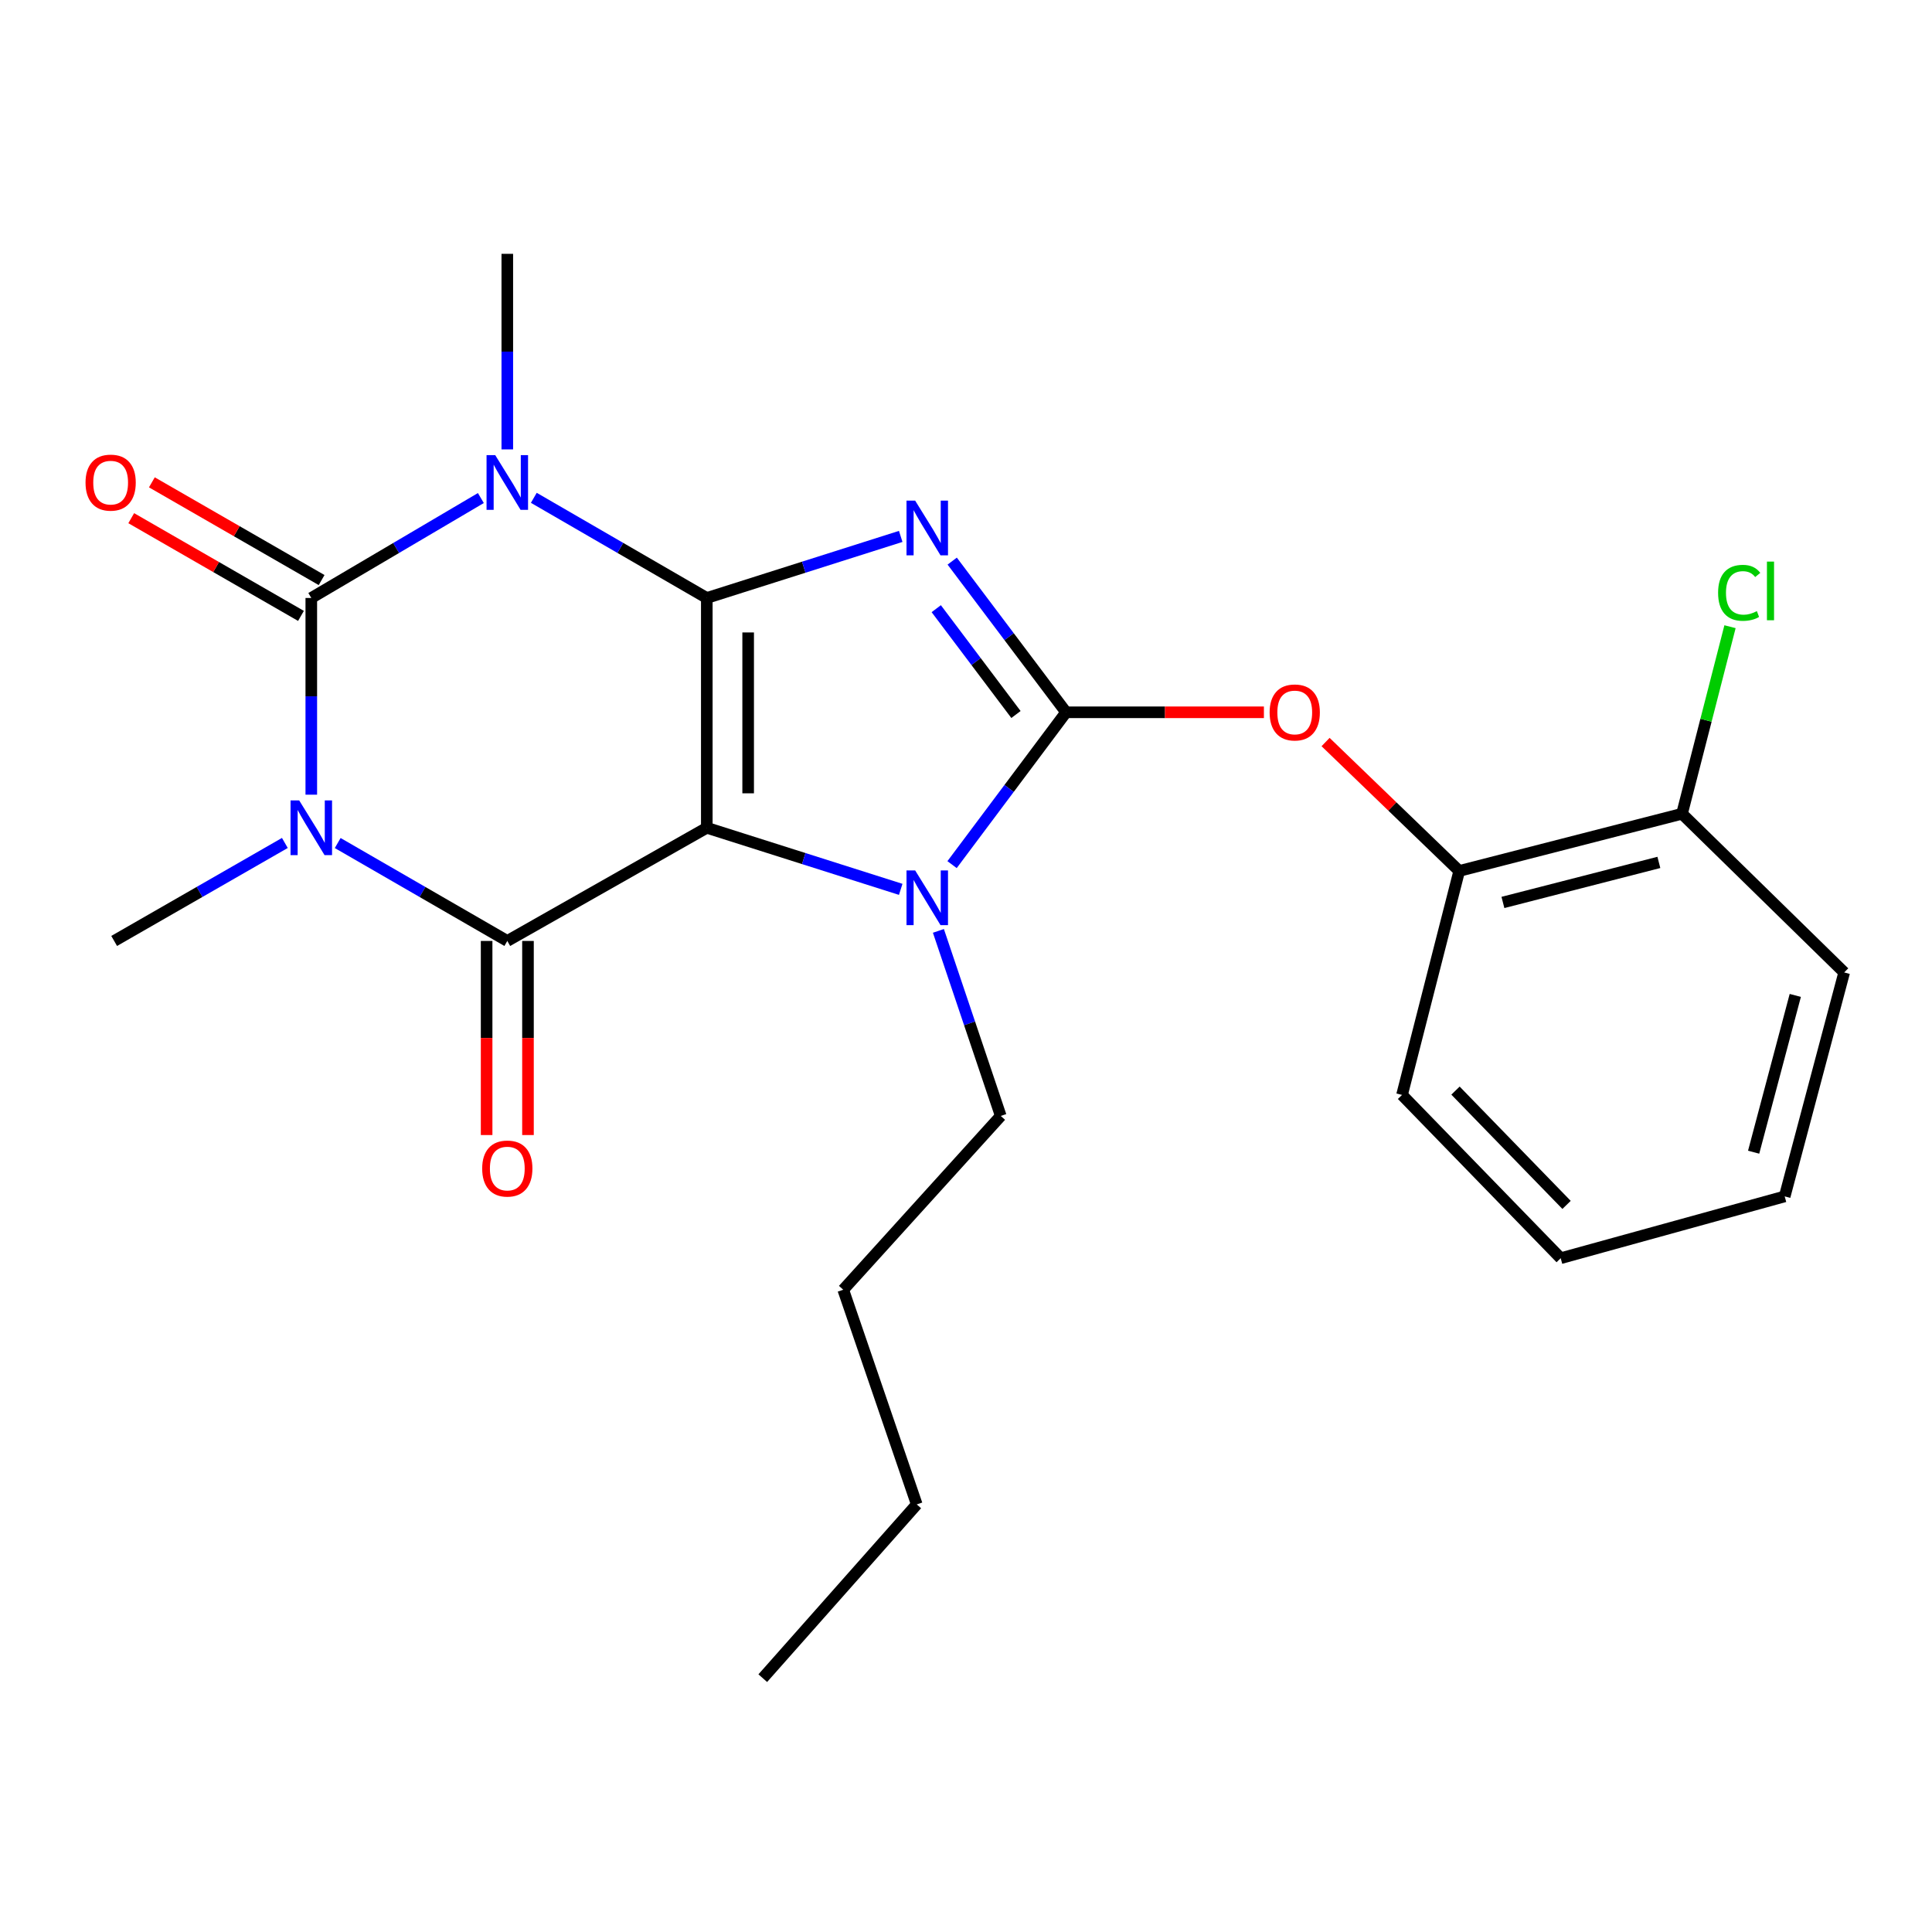 <?xml version='1.0' encoding='iso-8859-1'?>
<svg version='1.1' baseProfile='full'
              xmlns='http://www.w3.org/2000/svg'
                      xmlns:rdkit='http://www.rdkit.org/xml'
                      xmlns:xlink='http://www.w3.org/1999/xlink'
                  xml:space='preserve'
width='1000px' height='1000px' viewBox='0 0 1000 1000'>
<!-- END OF HEADER -->
<rect style='opacity:1.0;fill:#FFFFFF;stroke:none' width='1000' height='1000' x='0' y='0'> </rect>
<path class='bond-0' d='M 365.838,309.513 L 365.838,428.46' style='fill:none;fill-rule:evenodd;stroke:#000000;stroke-width:6px;stroke-linecap:butt;stroke-linejoin:miter;stroke-opacity:1' />
<path class='bond-0' d='M 387.246,327.355 L 387.246,410.618' style='fill:none;fill-rule:evenodd;stroke:#000000;stroke-width:6px;stroke-linecap:butt;stroke-linejoin:miter;stroke-opacity:1' />
<path class='bond-1' d='M 365.838,309.513 L 416.024,293.579' style='fill:none;fill-rule:evenodd;stroke:#000000;stroke-width:6px;stroke-linecap:butt;stroke-linejoin:miter;stroke-opacity:1' />
<path class='bond-1' d='M 416.024,293.579 L 466.211,277.645' style='fill:none;fill-rule:evenodd;stroke:#0000FF;stroke-width:6px;stroke-linecap:butt;stroke-linejoin:miter;stroke-opacity:1' />
<path class='bond-2' d='M 365.838,309.513 L 321.069,283.591' style='fill:none;fill-rule:evenodd;stroke:#000000;stroke-width:6px;stroke-linecap:butt;stroke-linejoin:miter;stroke-opacity:1' />
<path class='bond-2' d='M 321.069,283.591 L 276.301,257.669' style='fill:none;fill-rule:evenodd;stroke:#0000FF;stroke-width:6px;stroke-linecap:butt;stroke-linejoin:miter;stroke-opacity:1' />
<path class='bond-5' d='M 365.838,428.46 L 262.578,487.036' style='fill:none;fill-rule:evenodd;stroke:#000000;stroke-width:6px;stroke-linecap:butt;stroke-linejoin:miter;stroke-opacity:1' />
<path class='bond-7' d='M 365.838,428.46 L 416.024,444.394' style='fill:none;fill-rule:evenodd;stroke:#000000;stroke-width:6px;stroke-linecap:butt;stroke-linejoin:miter;stroke-opacity:1' />
<path class='bond-7' d='M 416.024,444.394 L 466.211,460.328' style='fill:none;fill-rule:evenodd;stroke:#0000FF;stroke-width:6px;stroke-linecap:butt;stroke-linejoin:miter;stroke-opacity:1' />
<path class='bond-6' d='M 492.86,290.431 L 522.333,329.557' style='fill:none;fill-rule:evenodd;stroke:#0000FF;stroke-width:6px;stroke-linecap:butt;stroke-linejoin:miter;stroke-opacity:1' />
<path class='bond-6' d='M 522.333,329.557 L 551.805,368.683' style='fill:none;fill-rule:evenodd;stroke:#000000;stroke-width:6px;stroke-linecap:butt;stroke-linejoin:miter;stroke-opacity:1' />
<path class='bond-6' d='M 484.602,315.049 L 505.233,342.438' style='fill:none;fill-rule:evenodd;stroke:#0000FF;stroke-width:6px;stroke-linecap:butt;stroke-linejoin:miter;stroke-opacity:1' />
<path class='bond-6' d='M 505.233,342.438 L 525.864,369.826' style='fill:none;fill-rule:evenodd;stroke:#000000;stroke-width:6px;stroke-linecap:butt;stroke-linejoin:miter;stroke-opacity:1' />
<path class='bond-4' d='M 248.894,257.788 L 205.009,283.65' style='fill:none;fill-rule:evenodd;stroke:#0000FF;stroke-width:6px;stroke-linecap:butt;stroke-linejoin:miter;stroke-opacity:1' />
<path class='bond-4' d='M 205.009,283.65 L 161.125,309.513' style='fill:none;fill-rule:evenodd;stroke:#000000;stroke-width:6px;stroke-linecap:butt;stroke-linejoin:miter;stroke-opacity:1' />
<path class='bond-13' d='M 262.578,232.605 L 262.578,181.994' style='fill:none;fill-rule:evenodd;stroke:#0000FF;stroke-width:6px;stroke-linecap:butt;stroke-linejoin:miter;stroke-opacity:1' />
<path class='bond-13' d='M 262.578,181.994 L 262.578,131.383' style='fill:none;fill-rule:evenodd;stroke:#000000;stroke-width:6px;stroke-linecap:butt;stroke-linejoin:miter;stroke-opacity:1' />
<path class='bond-3' d='M 161.125,411.326 L 161.125,360.42' style='fill:none;fill-rule:evenodd;stroke:#0000FF;stroke-width:6px;stroke-linecap:butt;stroke-linejoin:miter;stroke-opacity:1' />
<path class='bond-3' d='M 161.125,360.42 L 161.125,309.513' style='fill:none;fill-rule:evenodd;stroke:#000000;stroke-width:6px;stroke-linecap:butt;stroke-linejoin:miter;stroke-opacity:1' />
<path class='bond-14' d='M 147.444,436.314 L 103.267,461.675' style='fill:none;fill-rule:evenodd;stroke:#0000FF;stroke-width:6px;stroke-linecap:butt;stroke-linejoin:miter;stroke-opacity:1' />
<path class='bond-14' d='M 103.267,461.675 L 59.09,487.036' style='fill:none;fill-rule:evenodd;stroke:#000000;stroke-width:6px;stroke-linecap:butt;stroke-linejoin:miter;stroke-opacity:1' />
<path class='bond-25' d='M 174.794,436.352 L 218.686,461.694' style='fill:none;fill-rule:evenodd;stroke:#0000FF;stroke-width:6px;stroke-linecap:butt;stroke-linejoin:miter;stroke-opacity:1' />
<path class='bond-25' d='M 218.686,461.694 L 262.578,487.036' style='fill:none;fill-rule:evenodd;stroke:#000000;stroke-width:6px;stroke-linecap:butt;stroke-linejoin:miter;stroke-opacity:1' />
<path class='bond-9' d='M 166.466,300.236 L 122.537,274.946' style='fill:none;fill-rule:evenodd;stroke:#000000;stroke-width:6px;stroke-linecap:butt;stroke-linejoin:miter;stroke-opacity:1' />
<path class='bond-9' d='M 122.537,274.946 L 78.607,249.656' style='fill:none;fill-rule:evenodd;stroke:#FF0000;stroke-width:6px;stroke-linecap:butt;stroke-linejoin:miter;stroke-opacity:1' />
<path class='bond-9' d='M 155.785,318.789 L 111.855,293.499' style='fill:none;fill-rule:evenodd;stroke:#000000;stroke-width:6px;stroke-linecap:butt;stroke-linejoin:miter;stroke-opacity:1' />
<path class='bond-9' d='M 111.855,293.499 L 67.926,268.209' style='fill:none;fill-rule:evenodd;stroke:#FF0000;stroke-width:6px;stroke-linecap:butt;stroke-linejoin:miter;stroke-opacity:1' />
<path class='bond-10' d='M 251.873,487.036 L 251.873,537.266' style='fill:none;fill-rule:evenodd;stroke:#000000;stroke-width:6px;stroke-linecap:butt;stroke-linejoin:miter;stroke-opacity:1' />
<path class='bond-10' d='M 251.873,537.266 L 251.873,587.495' style='fill:none;fill-rule:evenodd;stroke:#FF0000;stroke-width:6px;stroke-linecap:butt;stroke-linejoin:miter;stroke-opacity:1' />
<path class='bond-10' d='M 273.282,487.036 L 273.282,537.266' style='fill:none;fill-rule:evenodd;stroke:#000000;stroke-width:6px;stroke-linecap:butt;stroke-linejoin:miter;stroke-opacity:1' />
<path class='bond-10' d='M 273.282,537.266 L 273.282,587.495' style='fill:none;fill-rule:evenodd;stroke:#FF0000;stroke-width:6px;stroke-linecap:butt;stroke-linejoin:miter;stroke-opacity:1' />
<path class='bond-8' d='M 551.805,368.683 L 603.002,368.683' style='fill:none;fill-rule:evenodd;stroke:#000000;stroke-width:6px;stroke-linecap:butt;stroke-linejoin:miter;stroke-opacity:1' />
<path class='bond-8' d='M 603.002,368.683 L 654.199,368.683' style='fill:none;fill-rule:evenodd;stroke:#FF0000;stroke-width:6px;stroke-linecap:butt;stroke-linejoin:miter;stroke-opacity:1' />
<path class='bond-24' d='M 551.805,368.683 L 522.296,408.107' style='fill:none;fill-rule:evenodd;stroke:#000000;stroke-width:6px;stroke-linecap:butt;stroke-linejoin:miter;stroke-opacity:1' />
<path class='bond-24' d='M 522.296,408.107 L 492.787,447.53' style='fill:none;fill-rule:evenodd;stroke:#0000FF;stroke-width:6px;stroke-linecap:butt;stroke-linejoin:miter;stroke-opacity:1' />
<path class='bond-15' d='M 485.719,481.827 L 501.856,529.716' style='fill:none;fill-rule:evenodd;stroke:#0000FF;stroke-width:6px;stroke-linecap:butt;stroke-linejoin:miter;stroke-opacity:1' />
<path class='bond-15' d='M 501.856,529.716 L 517.992,577.606' style='fill:none;fill-rule:evenodd;stroke:#000000;stroke-width:6px;stroke-linecap:butt;stroke-linejoin:miter;stroke-opacity:1' />
<path class='bond-11' d='M 686.116,384.076 L 720.704,417.442' style='fill:none;fill-rule:evenodd;stroke:#FF0000;stroke-width:6px;stroke-linecap:butt;stroke-linejoin:miter;stroke-opacity:1' />
<path class='bond-11' d='M 720.704,417.442 L 755.292,450.808' style='fill:none;fill-rule:evenodd;stroke:#000000;stroke-width:6px;stroke-linecap:butt;stroke-linejoin:miter;stroke-opacity:1' />
<path class='bond-12' d='M 755.292,450.808 L 870.601,421.205' style='fill:none;fill-rule:evenodd;stroke:#000000;stroke-width:6px;stroke-linecap:butt;stroke-linejoin:miter;stroke-opacity:1' />
<path class='bond-12' d='M 777.912,467.104 L 858.628,446.382' style='fill:none;fill-rule:evenodd;stroke:#000000;stroke-width:6px;stroke-linecap:butt;stroke-linejoin:miter;stroke-opacity:1' />
<path class='bond-17' d='M 755.292,450.808 L 725.689,566.735' style='fill:none;fill-rule:evenodd;stroke:#000000;stroke-width:6px;stroke-linecap:butt;stroke-linejoin:miter;stroke-opacity:1' />
<path class='bond-16' d='M 870.601,421.205 L 883.026,372.792' style='fill:none;fill-rule:evenodd;stroke:#000000;stroke-width:6px;stroke-linecap:butt;stroke-linejoin:miter;stroke-opacity:1' />
<path class='bond-16' d='M 883.026,372.792 L 895.451,324.378' style='fill:none;fill-rule:evenodd;stroke:#00CC00;stroke-width:6px;stroke-linecap:butt;stroke-linejoin:miter;stroke-opacity:1' />
<path class='bond-18' d='M 870.601,421.205 L 954.545,503.342' style='fill:none;fill-rule:evenodd;stroke:#000000;stroke-width:6px;stroke-linecap:butt;stroke-linejoin:miter;stroke-opacity:1' />
<path class='bond-19' d='M 517.992,577.606 L 436.462,667.569' style='fill:none;fill-rule:evenodd;stroke:#000000;stroke-width:6px;stroke-linecap:butt;stroke-linejoin:miter;stroke-opacity:1' />
<path class='bond-21' d='M 725.689,566.735 L 807.814,651.251' style='fill:none;fill-rule:evenodd;stroke:#000000;stroke-width:6px;stroke-linecap:butt;stroke-linejoin:miter;stroke-opacity:1' />
<path class='bond-21' d='M 753.362,564.493 L 810.849,623.654' style='fill:none;fill-rule:evenodd;stroke:#000000;stroke-width:6px;stroke-linecap:butt;stroke-linejoin:miter;stroke-opacity:1' />
<path class='bond-26' d='M 954.545,503.342 L 923.753,619.257' style='fill:none;fill-rule:evenodd;stroke:#000000;stroke-width:6px;stroke-linecap:butt;stroke-linejoin:miter;stroke-opacity:1' />
<path class='bond-26' d='M 929.236,515.233 L 907.681,596.373' style='fill:none;fill-rule:evenodd;stroke:#000000;stroke-width:6px;stroke-linecap:butt;stroke-linejoin:miter;stroke-opacity:1' />
<path class='bond-20' d='M 436.462,667.569 L 474.509,778.678' style='fill:none;fill-rule:evenodd;stroke:#000000;stroke-width:6px;stroke-linecap:butt;stroke-linejoin:miter;stroke-opacity:1' />
<path class='bond-22' d='M 474.509,778.678 L 394.81,868.617' style='fill:none;fill-rule:evenodd;stroke:#000000;stroke-width:6px;stroke-linecap:butt;stroke-linejoin:miter;stroke-opacity:1' />
<path class='bond-23' d='M 807.814,651.251 L 923.753,619.257' style='fill:none;fill-rule:evenodd;stroke:#000000;stroke-width:6px;stroke-linecap:butt;stroke-linejoin:miter;stroke-opacity:1' />
<path  class='atom-2' d='M 473.684 259.125
L 482.964 274.125
Q 483.884 275.605, 485.364 278.285
Q 486.844 280.965, 486.924 281.125
L 486.924 259.125
L 490.684 259.125
L 490.684 287.445
L 486.804 287.445
L 476.844 271.045
Q 475.684 269.125, 474.444 266.925
Q 473.244 264.725, 472.884 264.045
L 472.884 287.445
L 469.204 287.445
L 469.204 259.125
L 473.684 259.125
' fill='#0000FF'/>
<path  class='atom-3' d='M 256.318 235.564
L 265.598 250.564
Q 266.518 252.044, 267.998 254.724
Q 269.478 257.404, 269.558 257.564
L 269.558 235.564
L 273.318 235.564
L 273.318 263.884
L 269.438 263.884
L 259.478 247.484
Q 258.318 245.564, 257.078 243.364
Q 255.878 241.164, 255.518 240.484
L 255.518 263.884
L 251.838 263.884
L 251.838 235.564
L 256.318 235.564
' fill='#0000FF'/>
<path  class='atom-4' d='M 154.865 414.3
L 164.145 429.3
Q 165.065 430.78, 166.545 433.46
Q 168.025 436.14, 168.105 436.3
L 168.105 414.3
L 171.865 414.3
L 171.865 442.62
L 167.985 442.62
L 158.025 426.22
Q 156.865 424.3, 155.625 422.1
Q 154.425 419.9, 154.065 419.22
L 154.065 442.62
L 150.385 442.62
L 150.385 414.3
L 154.865 414.3
' fill='#0000FF'/>
<path  class='atom-8' d='M 473.684 450.528
L 482.964 465.528
Q 483.884 467.008, 485.364 469.688
Q 486.844 472.368, 486.924 472.528
L 486.924 450.528
L 490.684 450.528
L 490.684 478.848
L 486.804 478.848
L 476.844 462.448
Q 475.684 460.528, 474.444 458.328
Q 473.244 456.128, 472.884 455.448
L 472.884 478.848
L 469.204 478.848
L 469.204 450.528
L 473.684 450.528
' fill='#0000FF'/>
<path  class='atom-9' d='M 657.158 368.763
Q 657.158 361.963, 660.518 358.163
Q 663.878 354.363, 670.158 354.363
Q 676.438 354.363, 679.798 358.163
Q 683.158 361.963, 683.158 368.763
Q 683.158 375.643, 679.758 379.563
Q 676.358 383.443, 670.158 383.443
Q 663.918 383.443, 660.518 379.563
Q 657.158 375.683, 657.158 368.763
M 670.158 380.243
Q 674.478 380.243, 676.798 377.363
Q 679.158 374.443, 679.158 368.763
Q 679.158 363.203, 676.798 360.403
Q 674.478 357.563, 670.158 357.563
Q 665.838 357.563, 663.478 360.363
Q 661.158 363.163, 661.158 368.763
Q 661.158 374.483, 663.478 377.363
Q 665.838 380.243, 670.158 380.243
' fill='#FF0000'/>
<path  class='atom-10' d='M 44.271 249.804
Q 44.271 243.004, 47.631 239.204
Q 50.991 235.404, 57.271 235.404
Q 63.551 235.404, 66.911 239.204
Q 70.271 243.004, 70.271 249.804
Q 70.271 256.684, 66.871 260.604
Q 63.471 264.484, 57.271 264.484
Q 51.031 264.484, 47.631 260.604
Q 44.271 256.724, 44.271 249.804
M 57.271 261.284
Q 61.591 261.284, 63.911 258.404
Q 66.271 255.484, 66.271 249.804
Q 66.271 244.244, 63.911 241.444
Q 61.591 238.604, 57.271 238.604
Q 52.951 238.604, 50.591 241.404
Q 48.271 244.204, 48.271 249.804
Q 48.271 255.524, 50.591 258.404
Q 52.951 261.284, 57.271 261.284
' fill='#FF0000'/>
<path  class='atom-11' d='M 249.578 604.839
Q 249.578 598.039, 252.938 594.239
Q 256.298 590.439, 262.578 590.439
Q 268.858 590.439, 272.218 594.239
Q 275.578 598.039, 275.578 604.839
Q 275.578 611.719, 272.178 615.639
Q 268.778 619.519, 262.578 619.519
Q 256.338 619.519, 252.938 615.639
Q 249.578 611.759, 249.578 604.839
M 262.578 616.319
Q 266.898 616.319, 269.218 613.439
Q 271.578 610.519, 271.578 604.839
Q 271.578 599.279, 269.218 596.479
Q 266.898 593.639, 262.578 593.639
Q 258.258 593.639, 255.898 596.439
Q 253.578 599.239, 253.578 604.839
Q 253.578 610.559, 255.898 613.439
Q 258.258 616.319, 262.578 616.319
' fill='#FF0000'/>
<path  class='atom-17' d='M 889.284 306.841
Q 889.284 299.801, 892.564 296.121
Q 895.884 292.401, 902.164 292.401
Q 908.004 292.401, 911.124 296.521
L 908.484 298.681
Q 906.204 295.681, 902.164 295.681
Q 897.884 295.681, 895.604 298.561
Q 893.364 301.401, 893.364 306.841
Q 893.364 312.441, 895.684 315.321
Q 898.044 318.201, 902.604 318.201
Q 905.724 318.201, 909.364 316.321
L 910.484 319.321
Q 909.004 320.281, 906.764 320.841
Q 904.524 321.401, 902.044 321.401
Q 895.884 321.401, 892.564 317.641
Q 889.284 313.881, 889.284 306.841
' fill='#00CC00'/>
<path  class='atom-17' d='M 914.564 290.681
L 918.244 290.681
L 918.244 321.041
L 914.564 321.041
L 914.564 290.681
' fill='#00CC00'/>
</svg>
